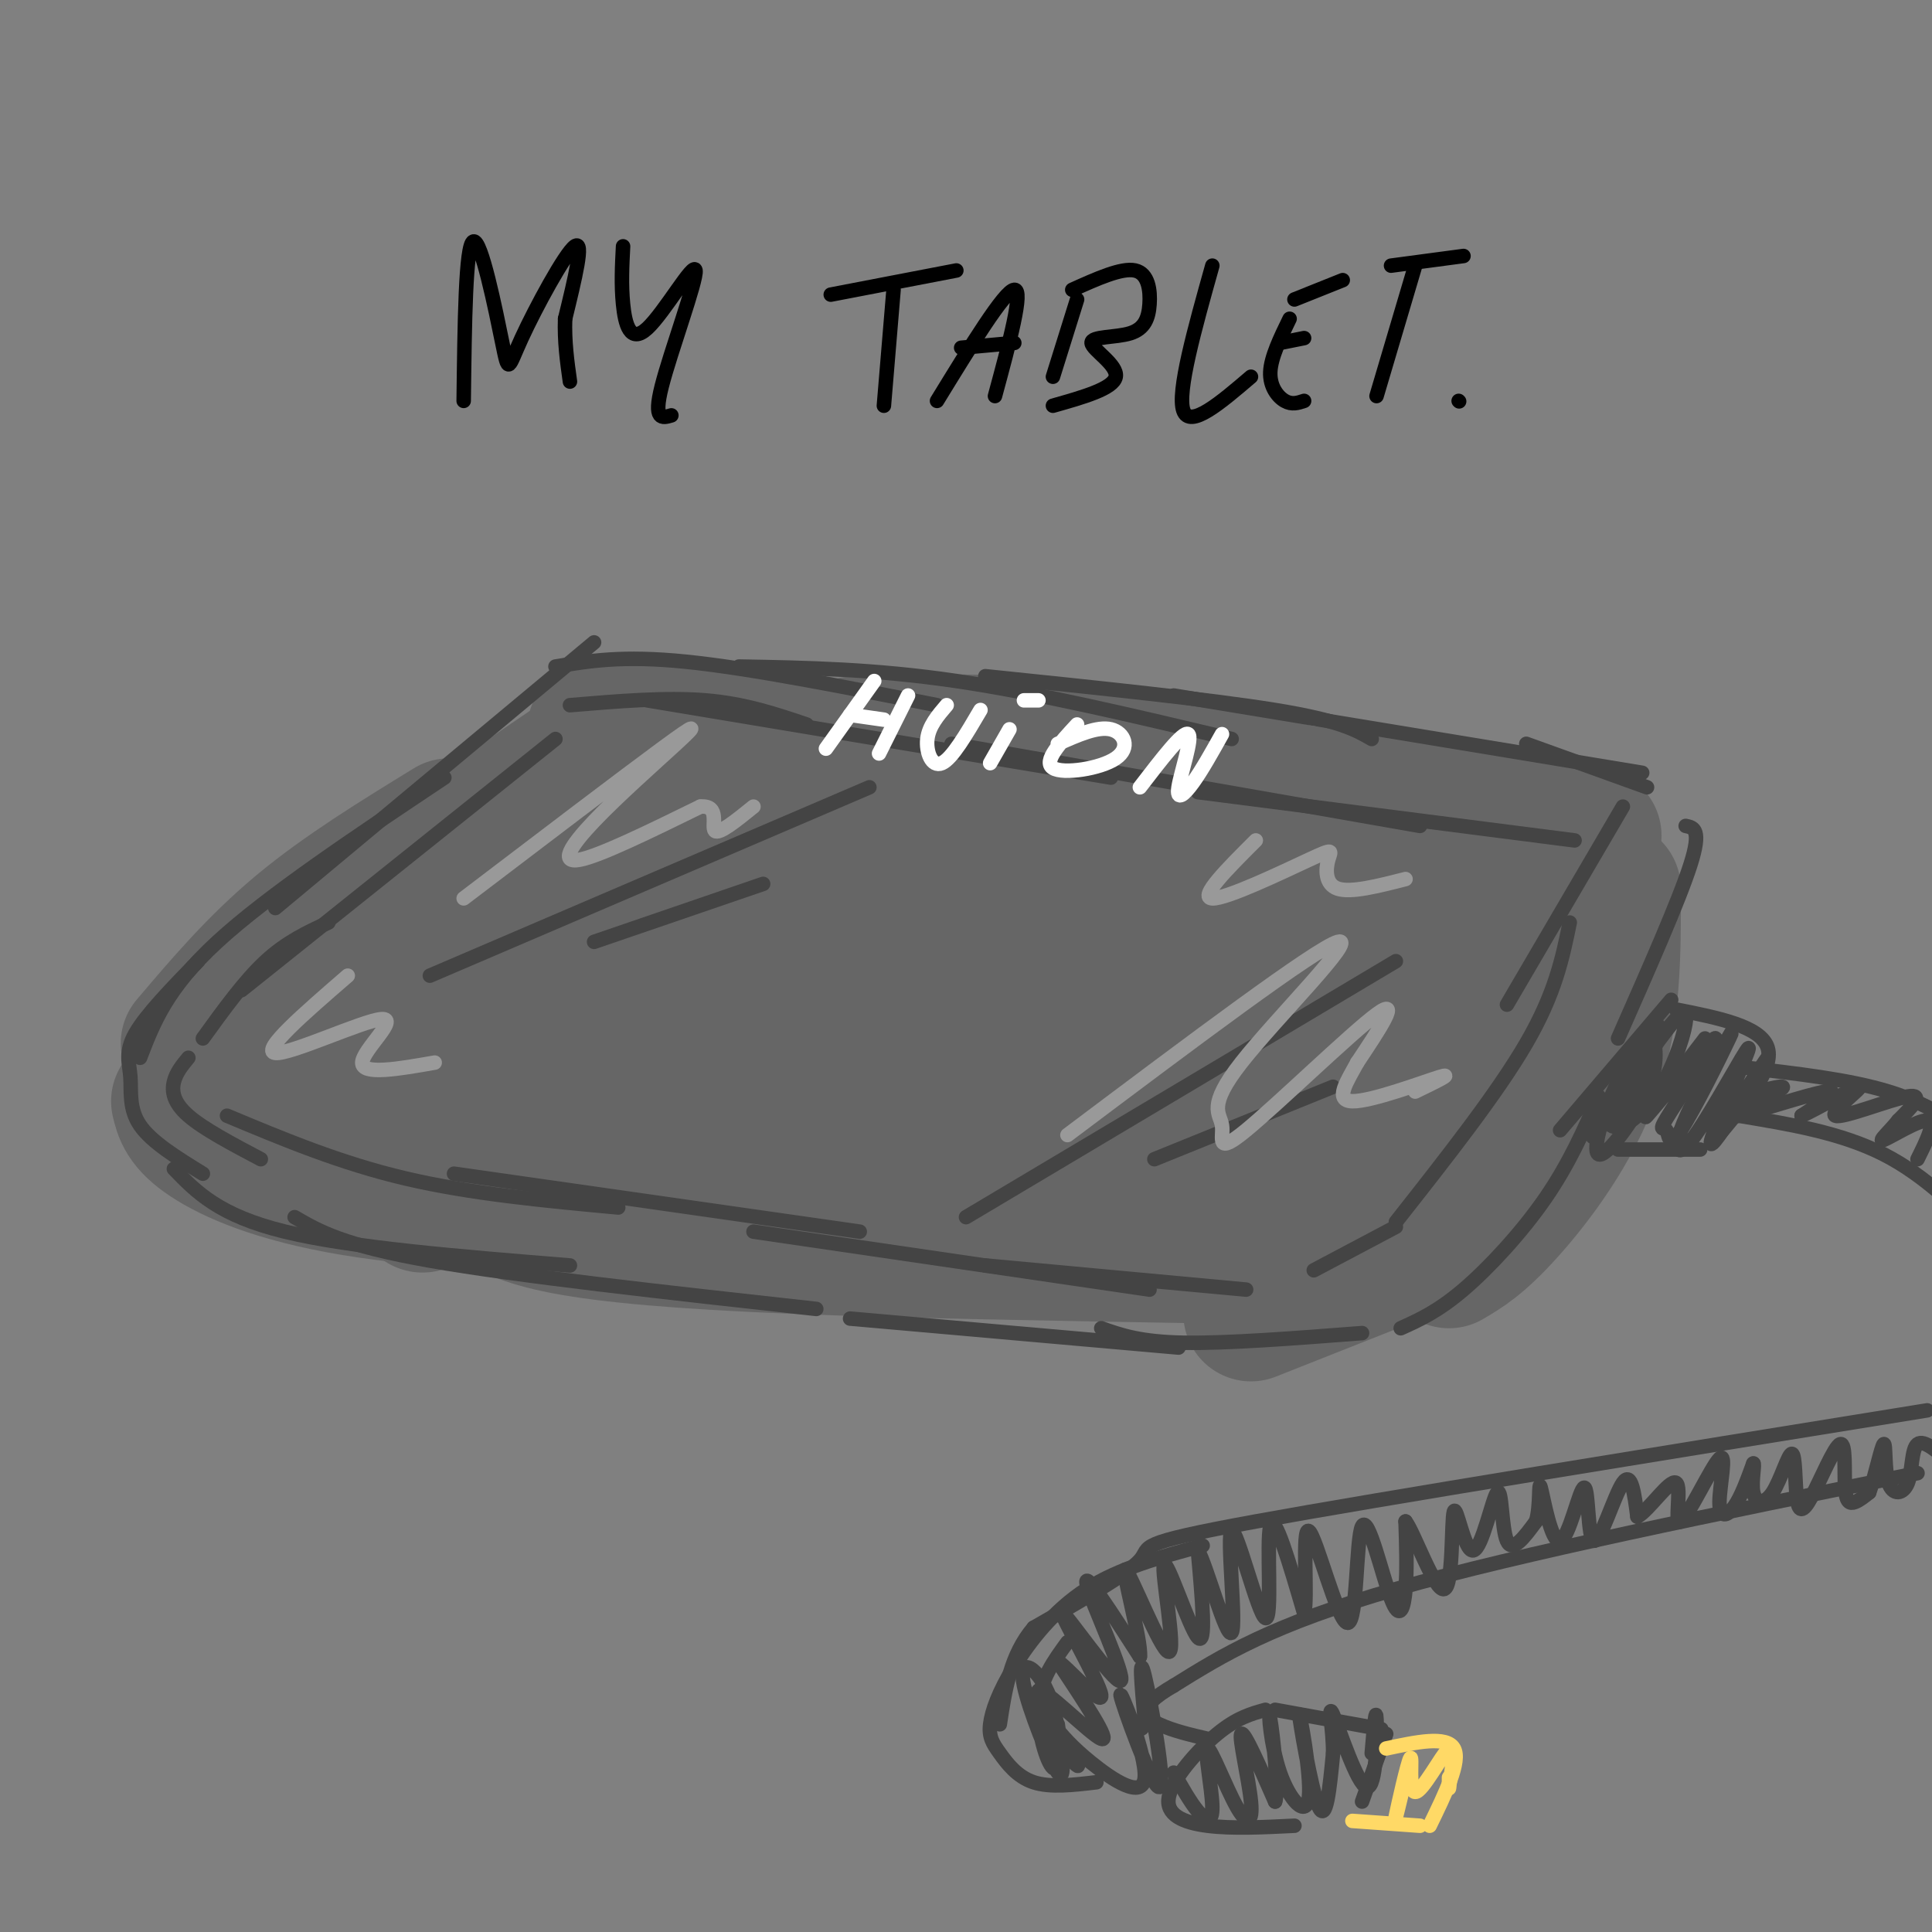<svg viewBox='0 0 400 400' version='1.1' xmlns='http://www.w3.org/2000/svg' xmlns:xlink='http://www.w3.org/1999/xlink'><rect x="0" y="0" width="400" height="400" fill="#808080" stroke="none"/><g fill='none' stroke='rgb(102,102,102)' stroke-width='28' stroke-linecap='round' stroke-linejoin='round'><path d='M93,171c-11.000,6.750 -22.000,13.500 -31,21c-9.000,7.500 -16.000,15.750 -23,24'/><path d='M37,228c0.556,2.378 1.111,4.756 6,8c4.889,3.244 14.111,7.356 30,10c15.889,2.644 38.444,3.822 61,5'/><path d='M101,248c3.444,2.133 6.889,4.267 16,6c9.111,1.733 23.889,3.067 47,4c23.111,0.933 54.556,1.467 86,2'/><path d='M104,168c0.000,0.000 22.000,-15.000 22,-15'/><path d='M123,153c-0.167,-2.750 -0.333,-5.500 18,-3c18.333,2.500 55.167,10.250 92,18'/><path d='M177,154c16.250,-0.500 32.500,-1.000 53,2c20.500,3.000 45.250,9.500 70,16'/><path d='M265,164c14.583,0.750 29.167,1.500 40,3c10.833,1.500 17.917,3.750 25,6'/><path d='M334,184c0.044,13.044 0.089,26.089 -4,38c-4.089,11.911 -12.311,22.689 -18,29c-5.689,6.311 -8.844,8.156 -12,10'/><path d='M259,272c0.000,0.000 48.000,-19.000 48,-19'/><path d='M131,162c5.647,-2.393 11.295,-4.785 7,-3c-4.295,1.785 -18.532,7.749 -36,18c-17.468,10.251 -38.168,24.789 -47,32c-8.832,7.211 -5.798,7.095 21,-6c26.798,-13.095 77.358,-39.170 80,-40c2.642,-0.830 -42.635,23.584 -67,38c-24.365,14.416 -27.819,18.833 -24,18c3.819,-0.833 14.909,-6.917 26,-13'/><path d='M91,206c28.570,-13.554 86.994,-40.939 87,-41c0.006,-0.061 -58.406,27.201 -89,43c-30.594,15.799 -33.369,20.135 -36,24c-2.631,3.865 -5.116,7.258 12,-1c17.116,-8.258 53.835,-28.169 85,-42c31.165,-13.831 56.776,-21.584 48,-17c-8.776,4.584 -51.940,21.503 -79,35c-27.060,13.497 -38.017,23.570 -38,25c0.017,1.430 11.009,-5.785 22,-13'/><path d='M103,219c11.196,-6.463 28.187,-16.121 54,-28c25.813,-11.879 60.450,-25.980 47,-15c-13.450,10.980 -74.987,47.042 -101,63c-26.013,15.958 -16.504,11.812 6,0c22.504,-11.812 58.001,-31.290 87,-46c28.999,-14.710 51.500,-24.653 33,-12c-18.500,12.653 -78.000,47.901 -96,59c-18.000,11.099 5.500,-1.950 29,-15'/><path d='M162,225c10.907,-6.248 23.674,-14.368 45,-26c21.326,-11.632 51.210,-26.777 31,-12c-20.210,14.777 -90.515,59.475 -86,59c4.515,-0.475 83.851,-46.125 105,-58c21.149,-11.875 -15.888,10.023 -40,27c-24.112,16.977 -35.299,29.032 -40,35c-4.701,5.968 -2.914,5.848 5,1c7.914,-4.848 21.957,-14.424 36,-24'/><path d='M218,227c21.608,-13.722 57.628,-36.026 69,-44c11.372,-7.974 -1.903,-1.618 -16,9c-14.097,10.618 -29.016,25.498 -37,33c-7.984,7.502 -9.032,7.625 -11,11c-1.968,3.375 -4.854,10.003 -5,13c-0.146,2.997 2.450,2.364 6,2c3.550,-0.364 8.056,-0.459 24,-12c15.944,-11.541 43.328,-34.529 50,-42c6.672,-7.471 -7.366,0.575 -21,14c-13.634,13.425 -26.863,32.230 -31,40c-4.137,7.770 0.818,4.506 6,1c5.182,-3.506 10.591,-7.253 16,-11'/><path d='M268,241c15.074,-14.200 44.758,-44.199 47,-45c2.242,-0.801 -22.960,27.595 -33,40c-10.040,12.405 -4.920,8.818 -5,11c-0.080,2.182 -5.362,10.133 6,-1c11.362,-11.133 39.368,-41.351 44,-48c4.632,-6.649 -14.109,10.269 -25,23c-10.891,12.731 -13.932,21.274 -15,26c-1.068,4.726 -0.162,5.636 5,-2c5.162,-7.636 14.581,-23.818 24,-40'/><path d='M316,205c4.616,-7.352 4.155,-5.734 1,-5c-3.155,0.734 -9.003,0.582 -10,-1c-0.997,-1.582 2.858,-4.595 2,-5c-0.858,-0.405 -6.429,1.797 -12,4'/></g>
<g fill='none' stroke='rgb(68,68,68)' stroke-width='3' stroke-linecap='round' stroke-linejoin='round'><path d='M123,133c0.000,0.000 -66.000,55.000 -66,55'/><path d='M92,161c-18.250,12.167 -36.500,24.333 -47,34c-10.500,9.667 -13.250,16.833 -16,24'/><path d='M41,199c-5.399,5.560 -10.798,11.119 -13,15c-2.202,3.881 -1.208,6.083 -1,9c0.208,2.917 -0.369,6.548 2,10c2.369,3.452 7.685,6.726 13,10'/><path d='M36,242c4.667,4.833 9.333,9.667 23,13c13.667,3.333 36.333,5.167 59,7'/><path d='M61,252c5.000,2.917 10.000,5.833 28,9c18.000,3.167 49.000,6.583 80,10'/><path d='M176,273c0.000,0.000 68.000,6.000 68,6'/><path d='M228,275c4.000,1.417 8.000,2.833 17,3c9.000,0.167 23.000,-0.917 37,-2'/><path d='M290,275c3.844,-1.733 7.689,-3.467 13,-8c5.311,-4.533 12.089,-11.867 17,-19c4.911,-7.133 7.956,-14.067 11,-21'/><path d='M346,207c0.000,0.000 -23.000,27.000 -23,27'/><path d='M115,138c6.917,-1.167 13.833,-2.333 27,-1c13.167,1.333 32.583,5.167 52,9'/><path d='M153,138c14.000,0.250 28.000,0.500 45,3c17.000,2.500 37.000,7.250 57,12'/><path d='M204,140c23.333,2.417 46.667,4.833 60,7c13.333,2.167 16.667,4.083 20,6'/><path d='M243,144c0.000,0.000 97.000,16.000 97,16'/><path d='M316,154c0.000,0.000 25.000,9.000 25,9'/><path d='M349,171c1.667,0.333 3.333,0.667 1,8c-2.333,7.333 -8.667,21.667 -15,36'/><path d='M115,153c0.000,0.000 -65.000,52.000 -65,52'/><path d='M68,191c-4.333,2.000 -8.667,4.000 -13,8c-4.333,4.000 -8.667,10.000 -13,16'/><path d='M39,219c-1.267,1.533 -2.533,3.067 -3,5c-0.467,1.933 -0.133,4.267 3,7c3.133,2.733 9.067,5.867 15,9'/><path d='M47,231c11.750,4.917 23.500,9.833 37,13c13.500,3.167 28.750,4.583 44,6'/><path d='M94,243c0.000,0.000 84.000,12.000 84,12'/><path d='M156,255c0.000,0.000 82.000,12.000 82,12'/><path d='M204,262c0.000,0.000 54.000,5.000 54,5'/><path d='M272,263c0.000,0.000 17.000,-9.000 17,-9'/><path d='M289,253c10.500,-13.333 21.000,-26.667 27,-37c6.000,-10.333 7.500,-17.667 9,-25'/><path d='M312,208c0.000,0.000 24.000,-41.000 24,-41'/><path d='M118,146c9.917,-0.833 19.833,-1.667 28,-1c8.167,0.667 14.583,2.833 21,5'/><path d='M134,145c0.000,0.000 96.000,16.000 96,16'/><path d='M197,154c0.000,0.000 97.000,17.000 97,17'/><path d='M248,164c0.000,0.000 78.000,10.000 78,10'/><path d='M180,163c0.000,0.000 -91.000,39.000 -91,39'/><path d='M158,183c0.000,0.000 -35.000,12.000 -35,12'/><path d='M289,199c0.000,0.000 -89.000,53.000 -89,53'/><path d='M276,225c0.000,0.000 -37.000,15.000 -37,15'/></g>
<g fill='none' stroke='rgb(153,153,153)' stroke-width='3' stroke-linecap='round' stroke-linejoin='round'><path d='M96,186c16.537,-12.585 33.075,-25.171 41,-31c7.925,-5.829 7.238,-4.903 3,-1c-4.238,3.903 -12.026,10.781 -17,16c-4.974,5.219 -7.136,8.777 -3,8c4.136,-0.777 14.568,-5.888 25,-11'/><path d='M145,167c4.200,-0.378 2.200,4.178 3,5c0.800,0.822 4.400,-2.089 8,-5'/><path d='M221,235c25.831,-19.406 51.662,-38.813 56,-40c4.338,-1.187 -12.815,15.845 -20,25c-7.185,9.155 -4.400,10.433 -4,13c0.400,2.567 -1.585,6.422 5,1c6.585,-5.422 21.738,-20.121 27,-24c5.262,-3.879 0.631,3.060 -4,10'/><path d='M281,220c-1.976,3.690 -4.917,7.917 -1,8c3.917,0.083 14.690,-3.976 18,-5c3.310,-1.024 -0.845,0.988 -5,3'/><path d='M72,202c-9.036,7.821 -18.071,15.643 -15,16c3.071,0.357 18.250,-6.750 22,-7c3.750,-0.250 -3.929,6.357 -4,9c-0.071,2.643 7.464,1.321 15,0'/><path d='M260,174c-5.941,5.927 -11.882,11.853 -9,12c2.882,0.147 14.587,-5.486 20,-8c5.413,-2.514 4.534,-1.907 4,0c-0.534,1.907 -0.724,5.116 2,6c2.724,0.884 8.362,-0.558 14,-2'/></g>
<g fill='none' stroke='rgb(255,255,255)' stroke-width='3' stroke-linecap='round' stroke-linejoin='round'><path d='M181,141c0.000,0.000 -10.000,14.000 -10,14'/><path d='M176,148c0.000,0.000 7.000,1.000 7,1'/><path d='M188,144c0.000,0.000 -6.000,12.000 -6,12'/><path d='M196,146c-1.844,2.156 -3.689,4.311 -4,7c-0.311,2.689 0.911,5.911 3,5c2.089,-0.911 5.044,-5.956 8,-11'/><path d='M209,151c0.000,0.000 -4.000,7.000 -4,7'/><path d='M212,145c1.500,0.000 3.000,0.000 3,0c0.000,0.000 -1.500,0.000 -3,0'/><path d='M223,150c-3.548,3.833 -7.095,7.667 -5,9c2.095,1.333 9.833,0.167 13,-2c3.167,-2.167 1.762,-5.333 -1,-6c-2.762,-0.667 -6.881,1.167 -11,3'/><path d='M236,163c4.506,-5.863 9.012,-11.726 10,-11c0.988,0.726 -1.542,8.042 -2,11c-0.458,2.958 1.155,1.560 3,-1c1.845,-2.560 3.923,-6.280 6,-10'/></g>
<g fill='none' stroke='rgb(68,68,68)' stroke-width='3' stroke-linecap='round' stroke-linejoin='round'><path d='M341,219c-6.272,9.223 -12.544,18.446 -11,16c1.544,-2.446 10.906,-16.562 13,-21c2.094,-4.438 -3.078,0.800 -7,8c-3.922,7.200 -6.594,16.362 -5,17c1.594,0.638 7.456,-7.246 10,-13c2.544,-5.754 1.772,-9.377 1,-13'/><path d='M342,213c-2.062,3.486 -7.719,18.700 -7,19c0.719,0.300 7.812,-14.315 8,-17c0.188,-2.685 -6.530,6.560 -9,12c-2.470,5.440 -0.693,7.077 2,6c2.693,-1.077 6.302,-4.867 9,-10c2.698,-5.133 4.485,-11.609 4,-13c-0.485,-1.391 -3.243,2.305 -6,6'/><path d='M343,216c-1.911,3.467 -3.689,9.133 -4,11c-0.311,1.867 0.844,-0.067 2,-2'/><path d='M347,209c8.833,1.750 17.667,3.500 19,8c1.333,4.500 -4.833,11.750 -11,19'/><path d='M335,238c0.000,0.000 17.000,0.000 17,0'/><path d='M353,215c-6.922,9.008 -13.844,18.017 -12,16c1.844,-2.017 12.453,-15.059 14,-16c1.547,-0.941 -5.967,10.220 -9,15c-3.033,4.780 -1.586,3.178 -1,4c0.586,0.822 0.312,4.067 3,0c2.688,-4.067 8.340,-15.448 10,-19c1.660,-3.552 -0.670,0.724 -3,5'/><path d='M355,220c-2.022,3.519 -5.576,9.818 -7,14c-1.424,4.182 -0.718,6.248 3,1c3.718,-5.248 10.446,-17.810 11,-18c0.554,-0.190 -5.068,11.990 -7,17c-1.932,5.010 -0.174,2.849 3,-2c3.174,-4.849 7.764,-12.385 8,-13c0.236,-0.615 -3.882,5.693 -8,12'/><path d='M360,231c10.583,1.750 21.167,3.500 30,8c8.833,4.500 15.917,11.750 23,19'/><path d='M361,221c10.917,1.250 21.833,2.500 30,5c8.167,2.500 13.583,6.250 19,10'/><path d='M366,227c-4.644,2.356 -9.289,4.711 -6,4c3.289,-0.711 14.511,-4.489 18,-5c3.489,-0.511 -0.756,2.244 -5,5'/><path d='M373,231c2.493,-1.029 11.225,-6.100 12,-6c0.775,0.100 -6.407,5.373 -5,6c1.407,0.627 11.402,-3.392 15,-4c3.598,-0.608 0.799,2.196 -2,5'/><path d='M393,232c-1.548,2.012 -4.417,4.542 -3,4c1.417,-0.542 7.119,-4.155 9,-4c1.881,0.155 -0.060,4.077 -2,8'/><path d='M362,229c3.933,-1.911 7.867,-3.822 7,-4c-0.867,-0.178 -6.533,1.378 -8,2c-1.467,0.622 1.267,0.311 4,0'/><path d='M399,292c-56.511,9.133 -113.022,18.267 -139,23c-25.978,4.733 -21.422,5.067 -24,8c-2.578,2.933 -12.289,8.467 -22,14'/><path d='M214,337c-4.833,5.667 -5.917,12.833 -7,20'/><path d='M397,305c-41.167,8.333 -82.333,16.667 -108,24c-25.667,7.333 -35.833,13.667 -46,20'/><path d='M243,349c-8.267,4.756 -5.933,6.644 -3,8c2.933,1.356 6.467,2.178 10,3'/><path d='M249,320c-8.603,2.320 -17.207,4.640 -24,9c-6.793,4.360 -11.776,10.759 -15,16c-3.224,5.241 -4.689,9.322 -5,12c-0.311,2.678 0.532,3.952 2,6c1.468,2.048 3.562,4.871 7,6c3.438,1.129 8.219,0.565 13,0'/><path d='M214,355c5.149,6.315 10.298,12.631 9,10c-1.298,-2.631 -9.042,-14.208 -8,-15c1.042,-0.792 10.869,9.202 13,10c2.131,0.798 -3.435,-7.601 -9,-16'/><path d='M219,344c1.366,0.468 9.280,9.636 9,7c-0.280,-2.636 -8.756,-17.078 -8,-17c0.756,0.078 10.742,14.675 12,14c1.258,-0.675 -6.212,-16.621 -7,-20c-0.788,-3.379 5.106,5.811 11,15'/><path d='M236,343c0.430,-3.160 -3.995,-18.559 -3,-18c0.995,0.559 7.411,17.078 9,17c1.589,-0.078 -1.649,-16.752 -1,-18c0.649,-1.248 5.185,12.929 7,15c1.815,2.071 0.907,-7.965 0,-18'/><path d='M248,321c1.701,2.729 5.953,18.552 7,17c1.047,-1.552 -1.111,-20.478 0,-21c1.111,-0.522 5.491,17.359 7,18c1.509,0.641 0.145,-15.960 1,-19c0.855,-3.040 3.927,7.480 7,18'/><path d='M270,334c0.850,-2.608 -0.525,-18.130 1,-17c1.525,1.130 5.950,18.910 8,19c2.050,0.090 1.725,-17.512 3,-20c1.275,-2.488 4.151,10.138 6,15c1.849,4.862 2.671,1.961 3,-2c0.329,-3.961 0.164,-8.980 0,-14'/><path d='M291,315c1.735,2.171 6.072,14.598 8,14c1.928,-0.598 1.448,-14.221 2,-16c0.552,-1.779 2.138,8.286 4,8c1.862,-0.286 4.001,-10.923 5,-12c0.999,-1.077 0.857,7.407 2,10c1.143,2.593 3.572,-0.703 6,-4'/><path d='M318,315c0.991,-3.114 0.468,-8.899 1,-7c0.532,1.899 2.121,11.481 4,11c1.879,-0.481 4.050,-11.026 5,-11c0.950,0.026 0.679,10.622 2,11c1.321,0.378 4.235,-9.464 6,-12c1.765,-2.536 2.383,2.232 3,7'/><path d='M339,314c2.348,-1.235 6.718,-7.824 8,-7c1.282,0.824 -0.524,9.061 1,8c1.524,-1.061 6.378,-11.418 8,-13c1.622,-1.582 0.014,5.613 0,9c-0.014,3.387 1.568,2.968 3,1c1.432,-1.968 2.716,-5.484 4,-9'/><path d='M363,303c0.438,-0.199 -0.466,3.805 0,6c0.466,2.195 2.301,2.581 4,0c1.699,-2.581 3.263,-8.128 4,-8c0.737,0.128 0.648,5.931 1,9c0.352,3.069 1.147,3.405 3,0c1.853,-3.405 4.765,-10.552 6,-11c1.235,-0.448 0.794,5.802 1,9c0.206,3.198 1.059,3.342 2,3c0.941,-0.342 1.971,-1.171 3,-2'/><path d='M387,309c1.145,-3.022 2.509,-9.578 3,-10c0.491,-0.422 0.111,5.289 1,8c0.889,2.711 3.047,2.422 4,0c0.953,-2.422 0.701,-6.978 2,-8c1.299,-1.022 4.150,1.489 7,4'/><path d='M262,354c-2.964,0.821 -5.929,1.643 -10,5c-4.071,3.357 -9.250,9.250 -10,13c-0.750,3.750 2.929,5.357 8,6c5.071,0.643 11.536,0.321 18,0'/><path d='M264,354c0.000,0.000 22.000,4.000 22,4'/><path d='M287,359c0.000,0.000 -5.000,14.000 -5,14'/><path d='M218,357c1.912,2.318 3.825,4.637 8,8c4.175,3.363 10.613,7.771 11,3c0.387,-4.771 -5.278,-18.722 -5,-17c0.278,1.722 6.498,19.118 8,19c1.502,-0.118 -1.714,-17.748 -3,-23c-1.286,-5.252 -0.643,1.874 0,9'/><path d='M237,356c-0.167,1.833 -0.583,1.917 -1,2'/><path d='M221,340c-2.823,3.862 -5.647,7.724 -6,13c-0.353,5.276 1.763,11.967 3,13c1.237,1.033 1.594,-3.593 1,-8c-0.594,-4.407 -2.139,-8.593 -4,-11c-1.861,-2.407 -4.040,-3.033 -3,2c1.040,5.033 5.297,15.724 7,18c1.703,2.276 0.851,-3.862 0,-10'/><path d='M243,367c1.703,3.040 3.406,6.080 5,8c1.594,1.920 3.080,2.719 3,-1c-0.080,-3.719 -1.726,-11.955 -1,-12c0.726,-0.045 3.823,8.101 6,12c2.177,3.899 3.432,3.550 3,-1c-0.432,-4.550 -2.552,-13.300 -2,-14c0.552,-0.700 3.776,6.650 7,14'/><path d='M264,373c0.845,-2.173 -0.542,-14.604 -1,-17c-0.458,-2.396 0.013,5.245 2,11c1.987,5.755 5.491,9.625 6,5c0.509,-4.625 -1.978,-17.745 -2,-17c-0.022,0.745 2.422,15.356 4,19c1.578,3.644 2.289,-3.678 3,-11'/><path d='M276,363c0.075,-4.668 -1.238,-10.839 0,-8c1.238,2.839 5.026,14.687 7,15c1.974,0.313 2.136,-10.911 2,-14c-0.136,-3.089 -0.568,1.955 -1,7'/></g>
<g fill='none' stroke='rgb(255,217,102)' stroke-width='3' stroke-linecap='round' stroke-linejoin='round'><path d='M287,362c6.250,-1.333 12.500,-2.667 14,0c1.500,2.667 -1.750,9.333 -5,16'/><path d='M294,378c0.000,0.000 -14.000,-1.000 -14,-1'/><path d='M291,368c-1.211,5.037 -2.421,10.073 -2,8c0.421,-2.073 2.474,-11.257 3,-12c0.526,-0.743 -0.474,6.954 1,7c1.474,0.046 5.421,-7.558 7,-9c1.579,-1.442 0.789,3.279 0,8'/><path d='M300,370c0.000,1.000 0.000,-0.500 0,-2'/></g>
<g fill='none' stroke='rgb(0,0,0)' stroke-width='3' stroke-linecap='round' stroke-linejoin='round'><path d='M96,83c0.196,-16.180 0.392,-32.360 2,-33c1.608,-0.640 4.627,14.262 6,21c1.373,6.738 1.100,5.314 4,-1c2.900,-6.314 8.971,-17.518 11,-19c2.029,-1.482 0.014,6.759 -2,15'/><path d='M117,66c-0.167,4.667 0.417,8.833 1,13'/><path d='M129,51c-0.204,3.960 -0.408,7.920 0,12c0.408,4.080 1.429,8.279 5,5c3.571,-3.279 9.692,-14.037 10,-12c0.308,2.037 -5.198,16.868 -7,24c-1.802,7.132 0.099,6.566 2,6'/><path d='M172,61c0.000,0.000 26.000,-5.000 26,-5'/><path d='M185,60c0.000,0.000 -2.000,24.000 -2,24'/><path d='M194,83c7.000,-11.417 14.000,-22.833 16,-23c2.000,-0.167 -1.000,10.917 -4,22'/><path d='M199,72c0.000,0.000 11.000,-1.000 11,-1'/><path d='M223,62c0.000,0.000 -5.000,16.000 -5,16'/><path d='M222,60c5.115,-2.305 10.229,-4.610 13,-4c2.771,0.610 3.198,4.136 3,7c-0.198,2.864 -1.022,5.067 -4,6c-2.978,0.933 -8.109,0.597 -8,2c0.109,1.403 5.460,4.544 5,7c-0.460,2.456 -6.730,4.228 -13,6'/><path d='M251,55c-3.667,13.083 -7.333,26.167 -6,30c1.333,3.833 7.667,-1.583 14,-7'/><path d='M267,66c-1.933,3.978 -3.867,7.956 -4,11c-0.133,3.044 1.533,5.156 3,6c1.467,0.844 2.733,0.422 4,0'/><path d='M265,71c0.000,0.000 5.000,-1.000 5,-1'/><path d='M268,62c0.000,0.000 10.000,-4.000 10,-4'/><path d='M288,55c0.000,0.000 15.000,-2.000 15,-2'/><path d='M293,55c0.000,0.000 -8.000,27.000 -8,27'/><path d='M302,83c0.000,0.000 0.100,0.100 0.1,0.1'/></g>
</svg>